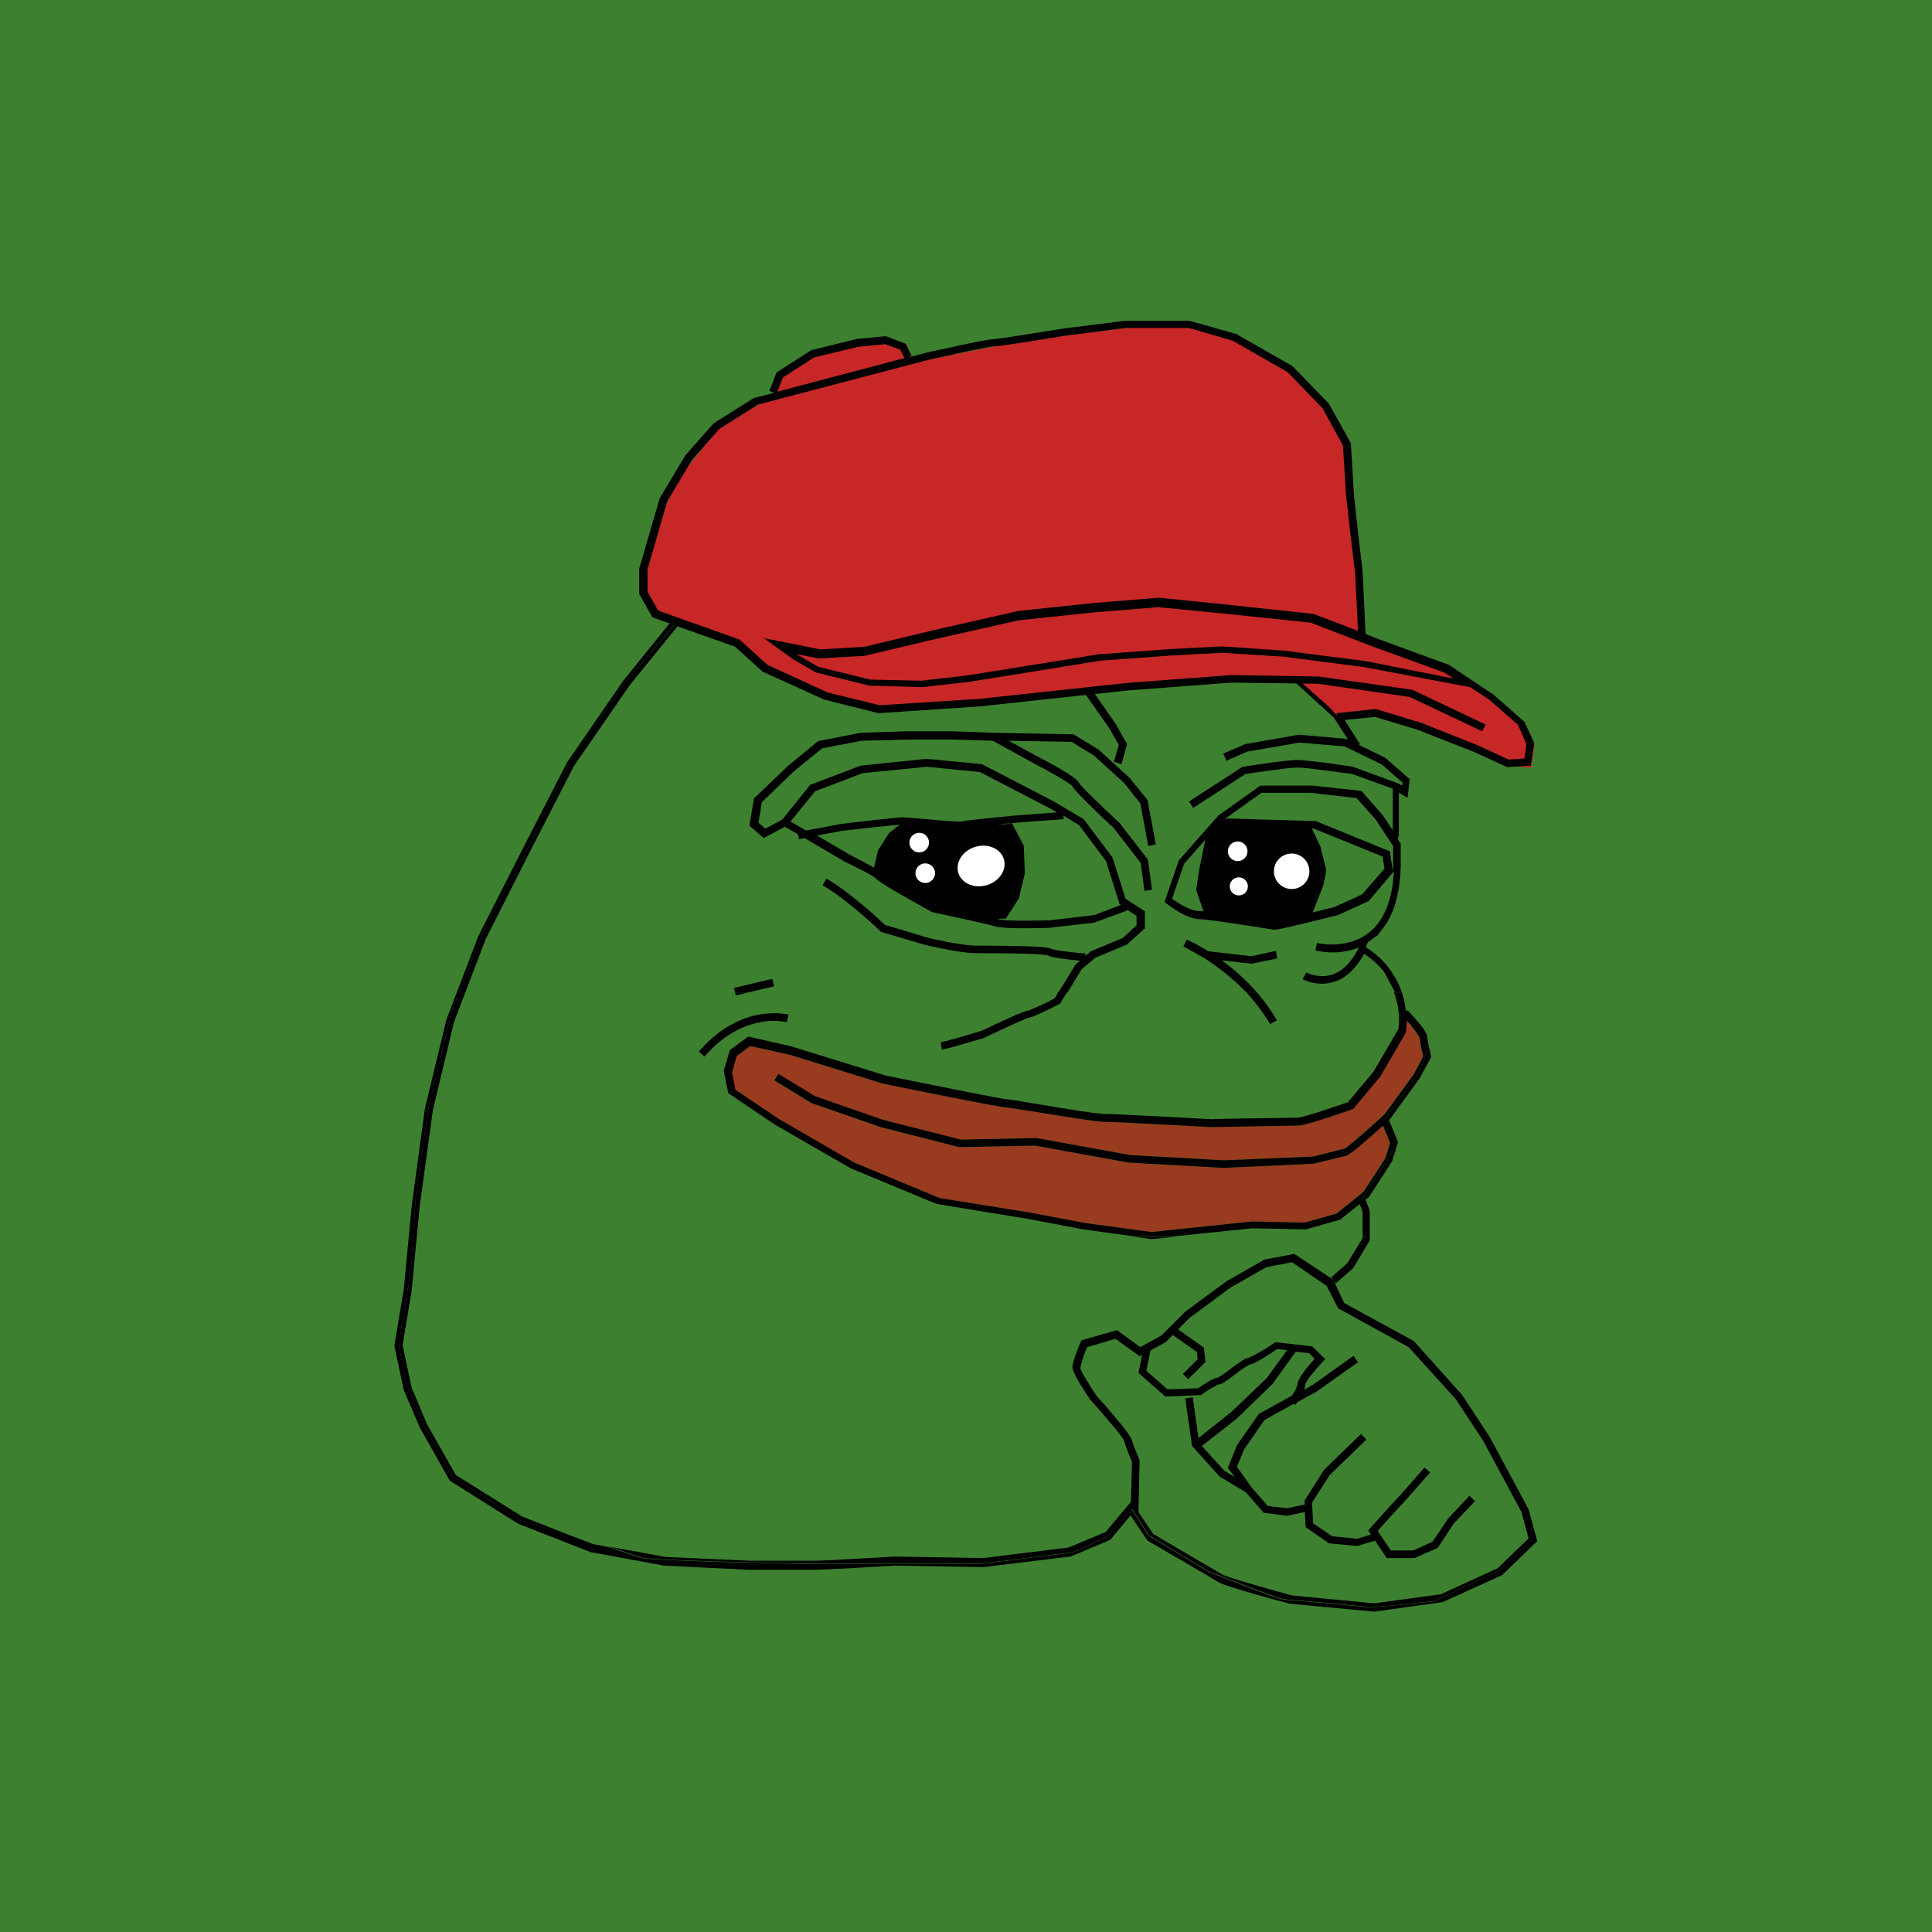 <svg width="512" height="512" viewBox="0 0 512 512" fill="none" xmlns="http://www.w3.org/2000/svg">
<rect x="0" y="0" width="512" height="512" fill="#333333" stroke="none"/>
<g clip-path="url(#clip0_109_2)">
<rect width="512" height="512" fill="#3D8130"/>
<path d="M256 512C397.385 512 512 397.385 512 256C512 114.615 397.385 0 256 0C114.615 0 0 114.615 0 256C0 397.385 114.615 512 256 512Z" fill="#3D8130"/>
<path d="M353.5 339.4L353.4 339.3L353.5 339.4Z" fill="#3D8130"/>
<path d="M152.1 203L140.6 225.4L128.7 248.9L120.3 270.9L114.7 294.3L111.2 319.9L109.1 342L106.7 356.5L109.1 367.8L113.2 377.5L120.8 390.9L138.4 401.9L151.4 407C154.6 408 158 409 160.9 409.9L176.3 412.7L198.3 413.7H216.5C218.6 413.7 237 412.7 237.1 412.6L260.5 413L283.1 410.2L292.9 406.1L299.6 398.1L299.9 387.5C299.5 386.6 298.2 383.2 297.8 381.9C297.5 381 293 375.7 288.9 371.1L288.8 371C287 368.4 284.1 363.9 284.1 362.4C284.1 360.9 285.9 356.5 286.3 355.7L286.5 355.3L295.9 352.6L302.1 357.1L307.7 354L314 347.7L325 339.6L335 333.9L342.9 332.4L353.3 339.5L352.6 338.7L356.9 334.9L360.9 328.3V321.4L360.1 319.4L355 323.5L345.9 326.1H345.7L331.7 325.8L311.4 327.9L305 328.6L300.1 327.9L287 326.1L272.2 323.3L248.3 319.4H248.2L225.3 309.9L205.2 298.3L192.9 290L191.7 284.1L193.3 278.6L198.2 275L209.6 277.6L234.5 285.3C246.7 287.8 265.3 291.5 266.5 291.6C267.1 291.6 269.5 292 275.5 293C281.9 294 290.7 295.5 292.5 295.5C295.6 295.5 319.5 296.8 320.9 296.9C322.2 296.9 341.6 296.5 343.7 296.5C345.1 296.5 352.6 294 357.1 292.4L363.9 284.3L370.4 273C370.8 269.7 370.4 266.4 369.2 263.3C367.6 259.1 364.6 255.5 360.8 253.1C358.8 256.9 356.2 259.3 353.2 260.4C352.1 260.8 350.8 261 349.6 261C347.8 261 346 260.6 344.5 259.8L345.5 258C347.7 259.1 350.2 259.3 352.6 258.5C355.3 257.5 357.6 255.1 359.4 251.4C357.2 252.2 354.8 252.7 352.4 252.7C350.9 252.7 349.4 252.6 347.9 252.2L348.1 251.2L348.3 250.2C348.4 250.2 356.1 252.1 361.9 247.6C366 244.5 368.3 238.9 368.7 231.2L362 239.1L353.9 242.8C350.3 243.7 338.3 246.7 337.2 246.7C336.8 246.7 335.2 246.5 331.3 245.8C326.4 245 319.1 243.9 317.2 243.9C313.8 243.9 309 240.2 308.5 239.8L307.9 239.4L311.7 228.3L322.2 216.4L333.3 208.5H347.1L360.1 209.9L365.7 216.3L368.4 220.3V209.5L357.6 205.6C356.4 205.4 345.7 203.9 343.1 203.9C340.6 203.9 331 205.4 329.4 205.6L315.5 214.6L314.4 212.9L328.6 203.7H328.8C329.3 203.6 340.1 201.9 343 201.9C345.8 201.9 357.4 203.6 357.9 203.7L358.1 203.8L369.8 208.1L370.9 208.7L371 207.9L365.5 203.1L355.6 198.3L343.6 197.3L329.8 199.7L324.3 202.1L323.5 200.2L329.3 197.7L343.5 195.2L356.1 196.3L356.6 196.6L352.8 190.7L342.1 181.3L342.2 181.2L300.6 182.4C300.6 182.4 295.2 183.1 289 183.9L294.9 192.4L297.9 197.7L296.4 203L294.4 202.4L295.7 197.9L293.1 193.4L286.8 184.3L287.2 184C279.4 185 271.1 186 270.6 186C269.7 186 236.3 188.5 234.9 188.5C232.1 188.3 229.3 188 226.6 187.4C226.1 187.1 203.8 179 203 178.5C202.2 178 194.4 170.5 194.4 170.5L179.2 165.8L165.9 182.2L152.1 203ZM314.4 248.9C316.4 249.8 318.2 250.9 320.1 252L331.5 253.3L338 251.9L338.4 253.9L331.6 255.3L323.7 254.4C327.1 256.9 330.2 259.7 333 262.9C335 265.2 336.8 267.7 338.3 270.3L336.5 271.3C334.7 268.3 332.6 265.4 330.1 262.9C326.8 259.5 323.1 256.4 319.1 253.9L313.3 250.6L314.4 248.9ZM200.1 211.5L209.2 202.8L217.1 196.3L228.4 194.1L240.3 193.7H253L263.5 194.1L284.8 194.5L291.5 198.6L299.7 206.1L304.4 211.9L306.6 223.7L304.6 224.1L302.5 212.8L298.2 207.4L290.3 200.2L284.3 196.5L267.6 196.2L274.9 200.2C278.8 202.2 285.5 205.8 286.2 207.3C286.7 208.1 292 213.3 296.9 217.9L297 218L304.5 227.7L305.6 235.7L303.6 236L302.6 228.6L295.5 219.4C293 217.1 285.2 209.7 284.5 208.3C283.9 207.5 278.7 204.5 274.1 202.1L263.4 196.2L253.1 195.9H240.5L228.7 196.2L218.2 198.2L210.7 204.3L202.2 212.5L201.3 217.9L203.1 219.5L207.6 217.1L215 207.9L228.4 202.8L245.8 201L260.5 202.4L279.6 212.3L287.5 217L295.1 227.1L298.6 238.1L303.7 241.4V245.9L299 250.2L290.6 253.7L287 256.7L283.2 262.9L281.3 266L281.1 266.1C278.6 267.4 274.2 269.7 273 269.7C272.1 269.9 266.5 272.4 261.5 274.9L261 275C260.6 275.1 251.8 277.8 249.6 278.2L249.3 276.2C251.2 275.9 259.5 273.4 260.3 273.1C265.3 270.7 271.5 267.8 272.6 267.8C275 266.9 277.3 265.8 279.6 264.5L280.5 263L285.1 255.5L286.2 254.6C283 254.3 278.8 253.8 277.7 253.2C277.2 253 274.2 252.6 258.5 252.6C254.6 252.6 245.4 250.5 244.1 250.1C243.1 249.8 233.7 247 233.6 247L233.4 246.9L233.2 246.7C233.1 246.6 224.4 238.3 218 234.6L219 232.8C225.2 236.4 233.1 243.8 234.5 245.1C236 245.5 243.8 247.9 244.8 248.2C245.9 248.6 254.9 250.6 258.5 250.6C277.4 250.6 278.2 251.1 278.7 251.5C279.4 251.9 283.9 252.4 287.7 252.7L287.6 253.4L289.1 252.1L297.5 248.6L301.2 245.2V242.7L298.6 241L298.7 241.3L290 244.5L278 245.9C277.4 245.9 274.8 246 271.9 246C268.5 246 264.8 245.9 263.7 245.5C262.1 245 252 242.8 247 241.7H246.9L246.8 241.6C240.5 238.2 232.7 233.9 232.1 232.8C231.6 232.2 227.7 230.2 224.4 228.6H224.3L213.2 222.1L211.7 222.4L211.5 221.1L208 219.1L202.6 222L198.8 218.7L200.1 211.5ZM204.7 259.4L205.2 261.4L198.4 263L195 263.8L194.8 263L194.5 261.8L204.7 259.4ZM209 268.9L208.5 270.9C206.2 270.4 203.8 270.5 201.5 270.9C197.7 271.6 192.1 273.8 186.7 280L185.2 278.7C196.3 265.7 208.5 268.7 209 268.9Z" fill="#3D8130"/>
<path d="M222.7 218.3C223.3 218.2 237.5 216.5 239.3 216.5C240 216.5 242 216.7 244.6 216.9C248.1 217.2 254 217.7 254.9 217.6C256.3 217.2 270.3 216 271.9 215.8L280.2 215.2L278.5 214.2L259.8 204.5L245.7 203.1L228.7 204.8L216.1 209.6L209.7 217.6L213.8 220L222.7 218.3Z" fill="#3D8130"/>
<path d="M272 217.9C265.8 218.5 256.3 219.4 255.3 219.6C254.4 219.8 251.2 219.6 244.4 219C242.1 218.8 239.9 218.6 239.3 218.6C237.9 218.6 227.1 219.9 223 220.3L216.4 221.5L225.4 226.8C228.2 228.1 233 230.5 233.8 231.7C234.6 232.5 241.4 236.4 247.7 239.8C249.3 240.1 262.5 243 264.5 243.7C265.9 244.2 273.6 244.1 278.1 244L289.9 242.6L297 239.9L296.6 239.7L293 228.3L285.9 218.8L281.7 216.3L281.8 217.3L272 217.9Z" fill="#3D8130"/>
<path d="M364.4 217.1L359.4 211.5L347.2 210.1H334.2L323.7 217.6L313.7 228.9L310.5 238.2C312.1 239.4 315.3 241.4 317.4 241.4C319.5 241.4 326.3 242.5 331.8 243.4C334.4 243.8 337 244.2 337.4 244.2C338.3 244.1 347.7 241.8 353.5 240.4L360.9 237L366.8 230.2L366.3 227L348.1 219.6L324.8 218.9L324.9 216.9L348.6 217.6L368.2 225.6L369 230.7C369 230.4 369 230.1 369 229.8V224.2L364.4 217.1Z" fill="#3D8130"/>
<path d="M342.6 334.4L335.8 335.7L326.2 341.2L315.4 349.2L312.4 352.2L319.2 357L319.7 360.8L315.1 365.4L313.7 364L317.6 360.1L317.4 358.2L311 353.7L309.1 355.6L305.1 357.8L304 363.2L309.6 368.1L317.7 367.8C319.2 366.7 321.7 365.1 322.9 365C324.1 364.3 325.3 363.5 326.4 362.6C329.1 360.5 330.2 359.8 331 359.8C333.4 358.6 335.7 357.3 337.9 355.8L338.2 355.6L348 356.7L351.4 360.1L350.7 360.8C348.6 363.1 346.2 366.1 346.1 366.8C346.1 367.3 346 367.8 345.8 368.2L348.1 366.9L358.9 359.2L360.1 360.9L349.1 368.7L344 371.5C343.8 371.8 343.6 372.1 343.5 372.2L343.1 371.9L335.3 376.2L329.9 384L328 388.6L331.9 394.1L336.2 399L341.3 399.6L346 398.6L345.9 397.6L351.1 389.4L360.9 379.9L362.3 381.4L352.6 390.8L347.9 398.1L348.2 403.6L353.2 407L359.8 407.7L363.5 406.6L362.8 405.5L363.3 404.9C363.5 404.6 368.9 398.5 370 397.5C370.8 396.7 375.4 391.4 377.7 388.8L379.2 390.1C378.9 390.4 372.5 397.9 371.4 398.9C370.6 399.7 366.7 404 365.3 405.6L368.8 410.8H374.7L379.8 408.5L384 402.3L389.6 396.3L391.1 397.7L385.5 403.6L381.2 410.1L375.1 412.8H367.7L364.6 408.2L359.9 409.6L352.4 408.9L346.2 404.6L346 400.6L341.3 401.6L335.1 400.8L330.4 395.4L323.4 391.2L316.1 383.1L314.3 370.5L316.3 370.2L317.8 381L326.5 374.1L335.9 365.1L341.3 357.7L338.7 357.4C335.8 359.3 332.4 361.4 331.2 361.6C330 362.3 328.8 363.1 327.7 364C324.9 366.1 323.8 366.8 323.1 366.8C321.6 367.5 320.1 368.4 318.8 369.4L318.5 369.6L309 370L301.9 363.7L302.9 358.9L302.2 359.3L295.8 354.7L288.3 356.9C287.5 358.7 286.9 360.5 286.5 362.4C286.6 363.2 288.8 366.9 290.8 369.8C293.5 372.8 299.7 379.9 300.1 381.4C300.4 382.5 301.7 385.7 302.2 386.9L302.3 387.1L302 400.7L305.9 406.5C307.9 407.7 322.6 416.3 324.3 417.3C325.5 418 336.1 421 342.6 422.8L364.5 424.9L382.1 422.5L397.2 415.6L405.4 407.7L403.5 400.7L393.4 381.9L386.1 370.8L373.4 357L354.7 346.7L351.9 340.7L342.6 334.4Z" fill="#3D8130"/>
<path d="M358.5 293.9L358.2 294C356.2 294.7 346 298.3 343.8 298.3C341.7 298.3 321.2 298.6 321 298.7C320.7 298.7 295.7 297.3 292.6 297.3C290.6 297.3 282.5 296 275.3 294.8C271.3 294.1 267.2 293.5 266.6 293.5C265.2 293.5 239.3 288.2 234.1 287.2H234L209.1 279.5L198.7 277.2L195.1 279.9L193.9 284.2L194.8 288.8L206.4 296.6L226.3 308.1L248.9 317.5L272.6 321.3L287.4 324.1L305.1 326.5L331.7 323.7H331.8L345.7 324L354.1 321.6L361.2 315.9L367 307L368.3 302.9L366.4 298.3C358 305.9 357.1 306.2 356.6 306.3L348 308.4L324.1 309.5H324L299 308.1L274.2 303.6L254.2 304H254.1L233.3 298.7L214.9 292.3L205.1 286.3L206.2 284.6L215.9 290.5L234 296.8L254.5 302L274.5 301.6H274.6L299.4 306.1L324.2 307.5L347.9 306.5L356.2 304.4C356.7 304.2 359.5 302 365.4 296.6C366.2 295.9 366.7 295.4 366.9 295.2L374.5 284.8L377.1 279.9C376.7 278.2 376.3 276.6 376.1 274.9C375.1 273.3 374 271.9 372.7 270.5C372.7 271.4 372.7 272.3 372.5 273.2V273.4L365.6 285.3L358.5 293.9Z" fill="#983B1F"/>
<path d="M405.1 400L394.9 381L387.5 369.7L374.7 355.4L356.2 345.3L353.5 339.5L353 339.8C353 339.8 354.7 346 355.9 346.6C357.1 347.2 373.1 355.4 373.9 355.8C374.7 356.2 388.6 372.8 388.6 372.8L399.8 392.3L406.5 407.3C406.5 407.3 397.9 416.1 397.4 416.2C396.9 416.3 380.3 424.4 379.8 424.4C379.3 424.4 363.2 426.2 362.3 426C361.4 425.7 341.6 424 340.1 423.9C338.5 423.8 320.2 416.5 320.2 416.5L304.4 407L299.9 400L293.6 407.1C293.6 407.1 284.7 411.6 283.5 411.6C282.3 411.6 260.5 414.5 258.8 414.5H214.9C214.9 414.5 171.5 413.7 169.6 412.8C169 412.5 165.5 411.4 160.9 409.9L157.2 409.2L151.4 407C144.3 404.8 137.9 402.9 137.9 402.9L120 391.3C120 391.3 112.5 378.3 112.2 377.6C111.9 376.9 107.3 366 107.3 365.5C107.3 365 105.7 356.3 105.7 356.3L108.9 336.4L110.3 315.5L113.7 292.7C113.7 292.7 119.4 269.8 119.5 268.8C119.6 267.7 128.8 245.1 128.8 245.1L138.5 227.6L151.3 201.2L165.4 181.3L179.1 165L180 165.3L178.4 164L165.1 180.5L150.3 202L138.7 224.6L126.8 248L118.3 270.2L112.6 293.8L109.1 319.6L107 341.7L104.5 356.6L107 368.4L111.3 378.4L119.2 392.4L137.3 403.8L156.4 411.3L175.9 414.9L198.2 416H216.4C218.5 416 236 415 237.1 414.9L260.6 415.3H260.7L283.6 412.5H283.7L294.2 408.1L299.6 401.6L304.1 408.3L304.3 408.4C304.5 408.5 321.2 418.2 322.9 419.3C324.7 420.4 340 424.6 341.8 425L364.2 427.1L382.2 424.6H382.3L397.9 417.5L398.1 417.4L407.4 408.4L405.1 400Z" fill="black"/>
<path d="M165.4 181.3L151.3 201.2L138.5 227.6L128.8 245.1C128.8 245.1 119.6 267.7 119.5 268.8C119.4 269.9 113.7 292.7 113.7 292.7L110.3 315.5L108.9 336.4L105.7 356.3C105.7 356.3 107.3 365 107.3 365.5C107.3 366 111.9 376.9 112.2 377.6C112.5 378.3 120 391.3 120 391.3L137.9 402.9C137.9 402.9 144.3 404.8 151.4 407L138.4 401.9L120.8 390.9L113.2 377.5L109.1 367.8L106.7 356.5L109.1 342L111.2 319.9L114.7 294.3L120.3 270.9L128.7 248.9L140.6 225.4L152.1 203L166.8 181.7L180.1 165.3L179.2 165L165.4 181.3Z" fill="black"/>
<path d="M343 332.3L335.1 333.8L325.1 339.5L314.1 347.6L307.8 353.9L302.2 357L296 352.5L286.6 355.2L286.4 355.6C286 356.5 284.2 360.8 284.2 362.3C284.2 363.8 287.2 368.4 288.9 370.9L289 371C293.1 375.6 297.6 380.9 297.9 381.8C298.2 383.1 299.6 386.5 300 387.4L299.7 398L293 406L283.2 410.1L260.6 412.9L237.2 412.5C237 412.5 218.6 413.6 216.6 413.6H198.4L176.4 412.6L161 409.8C165.5 411.2 169.1 412.4 169.7 412.7C171.5 413.6 215 414.4 215 414.4H258.9C260.6 414.4 282.5 411.5 283.6 411.5C284.8 411.5 293.7 407 293.7 407L300 399.9L304.5 406.9L320.3 416.4C320.3 416.4 338.6 423.6 340.2 423.8C341.8 423.9 361.5 425.6 362.4 425.9C363.3 426.2 379.4 424.3 379.9 424.3C380.4 424.3 397 416.3 397.5 416.1C398 416 406.6 407.2 406.6 407.2L399.9 392.2L388.7 372.7C388.7 372.7 374.8 356.1 374 355.7C373.2 355.3 357.2 347.1 356 346.5C354.8 345.9 353.1 339.7 353.1 339.7L353.6 339.4V339.3L343 332.3ZM354.6 346.7L373.3 357L385.8 370.8L393.1 381.9L403.2 400.7L405.1 407.7L396.9 415.6L381.8 422.5L364.2 424.9L342.3 422.8C335.8 421 325.2 418 324 417.3C322.3 416.3 307.6 407.7 305.6 406.5L301.7 400.7L302 387.1V387C301.5 385.8 300.2 382.6 299.9 381.5C299.5 380 293.3 372.9 290.6 369.9C288.6 366.9 286.3 363.2 286.3 362.5C286.7 360.6 287.3 358.8 288.1 357L295.6 354.8L302 359.4L302.7 359L301.7 363.8L308.8 370.1L318.3 369.7L318.6 369.5C319.9 368.5 321.4 367.6 322.9 366.9C323.7 366.9 324.7 366.2 327.5 364.1C328.6 363.2 329.8 362.4 331 361.7C332.2 361.6 335.7 359.4 338.5 357.5L341.1 357.8L335.7 365.2L326.3 374.2L317.6 381.1L316.1 370.3L314.1 370.6L315.9 383.2L323.2 391.3L330.2 395.5L334.9 400.9L341.1 401.7L345.8 400.7L346 404.7L352.2 409L359.7 409.7L364.4 408.3L367.5 412.9H374.9L381 410.2L385.3 403.7L390.9 397.8L389.4 396.4L383.8 402.4L379.6 408.6L374.5 410.9H368.6L365.1 405.7C366.5 404.1 370.4 399.8 371.2 399C372.3 397.9 378.7 390.5 379 390.2L377.5 388.9C375.2 391.6 370.6 396.8 369.8 397.6C368.7 398.7 363.3 404.8 363.1 405L362.6 405.6L363.3 406.7L359.6 407.8L353 407.1L348 403.7L347.7 398.2L352.4 390.9L362.1 381.5L360.7 380L350.9 389.5L345.7 397.7L345.8 398.7L341.1 399.7L336 399.1L331.7 394.2L327.8 388.7L329.7 384.1L335.1 376.3L342.9 372L343.3 372.3C343.4 372.1 343.6 371.9 343.8 371.6L348.9 368.8L359.9 361L358.7 359.3L347.9 367L345.6 368.3C345.8 367.9 345.9 367.4 345.9 366.9C346 366.1 348.4 363.2 350.5 360.9L351.2 360.2L347.8 356.8L338 355.7L337.7 355.9C335.5 357.4 333.2 358.8 330.8 359.9C330 359.9 328.9 360.7 326.2 362.7C325.1 363.6 323.9 364.4 322.7 365.1C321.5 365.2 319.1 366.8 317.5 367.9L309.4 368.2L303.8 363.3L304.9 357.9L308.9 355.7L310.8 353.8L317.2 358.3L317.4 360.2L313.5 364.1L314.9 365.5L319.5 360.9L319 357.1L312.2 352.3L315.2 349.3L326 341.3L335.6 335.8L342.4 334.5L351.6 340.8L354.6 346.7ZM327.2 391.4L324.5 389.8L318.5 383.2L327.7 376L337.2 366.8L343.4 358.2L346.9 358.6L348.4 360.1C346.5 362.2 343.9 365.3 343.9 366.7C343.6 367.9 343 369 342.3 369.9L333.6 374.7L327.8 383L325.4 389L327.2 391.4Z" fill="black"/>
<path d="M351.7 187.6L356.8 194.3C356.8 194.3 359.3 198.2 360.2 198.5C361.1 198.8 369.4 203.6 369.4 203.6L372.8 207.4L372.1 209.6L369.5 208.8L369.9 221.7H370.7V210.1L373 211.4L373.6 206.5L367.1 200.8L360.1 197.4L360.4 197.2L355 188.7L344.1 179.1L342.9 180.5H344L351.7 187.6Z" fill="black"/>
<path d="M368.7 240.3C368.7 240.3 365 247.7 364.6 247.9C364.2 248.2 360.9 249.6 360.9 249.6L361.2 251.4C362.7 252.5 364.2 253.7 365.5 255C365.7 255.3 367.9 259.7 369.7 263H371.5C369.8 258 366.4 253.7 361.9 251C362.1 250.6 362.3 250.1 362.5 249.7C362.8 249.5 363.2 249.3 363.5 249C368.4 245.3 370.9 238.9 371.2 229.9V223.6L370 221.8L370.3 231.5L368.7 240.3Z" fill="black"/>
<path d="M353.5 190.2L357.3 196.1L356.8 195.8L344.2 194.7L330 197.2L324.2 199.7L325 201.6L330.5 199.2L344.3 196.8L356.3 197.8L366.2 202.6L371.7 207.4L371.6 208.2L370.5 207.6L358.8 203.3L358.6 203.2C358.1 203.1 346.6 201.4 343.7 201.4C340.8 201.4 330 203.1 329.5 203.2H329.3L315.1 212.4L316.2 214.1L330.1 205.1C331.7 204.9 341.3 203.4 343.8 203.4C346.4 203.4 357.1 205 358.3 205.1L369.1 209V220L366.4 216L360.8 209.6L347.8 208.2H334L322.9 216.1L312.4 228L308.6 239.1L309.2 239.5C309.7 239.9 314.5 243.6 317.9 243.6C319.8 243.6 327.2 244.8 332 245.5C335.9 246.1 337.5 246.4 337.9 246.4C339 246.4 351 243.4 354.6 242.5L362.7 238.8L369.4 230.9C369 238.6 366.7 244.2 362.6 247.3C356.7 251.8 349 249.9 349 249.9L348.8 250.9L348.6 251.9C350.1 252.2 351.6 252.4 353.1 252.4C355.5 252.4 357.9 252 360.1 251.1C358.3 254.8 356 257.2 353.3 258.2C351 259 348.4 258.8 346.2 257.7L345.2 259.5C346.8 260.3 348.6 260.7 350.3 260.7C351.5 260.7 352.7 260.5 353.9 260.1C356.9 259 359.4 256.6 361.5 252.8C365.3 255.2 368.3 258.8 369.9 263H370.2C368.5 259.7 366.2 255.3 366 255C364.6 253.7 363.2 252.5 361.7 251.4L361.4 249.6C361.4 249.6 364.7 248.2 365.1 247.9C365.5 247.6 369.2 240.3 369.2 240.3L370.8 231.6L370.5 221.9L370.1 209L372.7 209.8L373.4 207.6L370 203.8C370 203.8 361.7 198.9 360.8 198.7C359.9 198.4 357.4 194.5 357.4 194.5L352.3 187.8L344.5 180.8H343.4L343.3 180.9L353.5 190.2ZM369.1 230.7L368.3 225.6L348.7 217.6L325 216.9L324.9 218.9L348.2 219.6L366.4 227L366.9 230.2L361 237L353.6 240.4C347.8 241.8 338.4 244.1 337.5 244.2C337.1 244.2 334.5 243.8 331.9 243.4C326.4 242.5 319.6 241.4 317.5 241.4C315.5 241.4 312.3 239.4 310.6 238.2L313.8 228.9L323.8 217.6L334.3 210.1H347.3L359.5 211.5L364.5 217.1L369.2 224.2V229.8C369.1 230.1 369.1 230.4 369.1 230.7Z" fill="black"/>
<path d="M305.2 328.4L311.6 327.7H300.3L305.2 328.4Z" fill="black"/>
<path d="M362.1 328.1C361.8 328.6 356 338 356 338L353.4 339.4L354 340.1L358.6 336.1L363 328.7V327.7H362.1C362.2 327.9 362.2 328 362.1 328.1Z" fill="black"/>
<path d="M362.1 328.1C362.1 328 362.2 327.8 362.2 327.7H361.1V328.1L357.1 334.7L352.8 338.5L353.5 339.3L353.6 339.4L356.2 338C356.1 338 361.9 328.7 362.1 328.1Z" fill="black"/>
<path d="M371.7 266.8L372.6 268.1C372.4 266.4 372.1 264.7 371.5 263H369.7C370.8 265.1 371.7 266.8 371.7 266.8Z" fill="black"/>
<path d="M378.2 278C378.1 278.5 376.9 282.5 376.6 283.1C376.3 283.8 366.9 296.7 366.9 296.7L369.1 301.2C369.1 301.2 369.5 304.4 369.2 304.9C368.9 305.4 360.6 318.3 360.6 318.3L361.9 321.9C361.9 321.9 362.2 326.4 362.1 327.8H363V320.9L361.9 317.9L362.8 317.2L368.9 307.8L370.5 302.7L368.1 296.8C368.3 296.6 368.4 296.5 368.4 296.5L376.2 285.8L379.3 280.1L379.2 279.7C378.8 278.1 378.4 276.4 378.2 274.7C378.2 274.3 378.2 273.2 373 267.7L372.6 268.1L375.7 272.5C375.7 272.5 378.3 277.5 378.2 278Z" fill="black"/>
<path d="M369.7 263H369.4C370.6 266.1 371 269.4 370.6 272.7L364 284L357.2 292.1C352.6 293.7 345.1 296.2 343.8 296.2C341.7 296.2 322.3 296.5 321 296.6C319.5 296.5 295.7 295.2 292.6 295.2C290.8 295.2 282 293.8 275.6 292.7C269.7 291.7 267.2 291.3 266.6 291.3C265.3 291.2 246.8 287.5 234.6 285L209.7 277.3L198.3 274.7L193.4 278.3L191.8 283.8L193 289.7L205.3 298L225.4 309.6L248.3 319.1H248.4L272.3 323L287.1 325.8L300.2 327.6H311.6L331.9 325.5L345.9 325.8H346.1L355.2 323.2L360.3 319.1L361.1 321.1V327.6H362.2C362.3 326.2 362 321.7 362 321.7L360.7 318.1C360.7 318.1 369 305.2 369.3 304.7C369.6 304.2 369.2 301 369.2 301L367 296.5C367 296.5 376.5 283.6 376.7 282.9C377 282.2 378.1 278.3 378.3 277.8C378.4 277.3 375.8 272.3 375.8 272.3L372.7 267.9L371.8 266.6C371.7 266.8 370.8 265.1 369.7 263ZM372.6 273.2C372.7 272.3 372.8 271.4 372.8 270.5C374.1 271.8 375.2 273.3 376.2 274.9C376.4 276.6 376.7 278.3 377.2 279.9L374.6 284.8L367 295.2C366.8 295.4 366.2 295.9 365.5 296.6C359.6 302 356.9 304.1 356.3 304.4L348 306.5L324.3 307.5L299.5 306.1L274.7 301.6H274.6L254.6 302L234.1 296.8L216 290.5L206.3 284.6L205.2 286.3L215 292.3L233.4 298.7L254.2 304H254.3L274.3 303.6L299.1 308.1L324.1 309.5H324.2L348.1 308.4L356.7 306.3C357.1 306.2 358.1 305.9 366.5 298.3L368.4 302.9L367.1 307L361.3 315.9L354.2 321.6L345.8 324L331.9 323.7H331.8L305.2 326.5L287.5 324.1L272.7 321.3L249 317.5L226.4 308.1L206.5 296.6L194.9 288.8L194 284.2L195.2 279.9L198.8 277.2L209.2 279.5L234.1 287.2H234.2C239.4 288.3 265.2 293.5 266.7 293.5C267.2 293.5 271.4 294.2 275.4 294.8C282.6 296 290.7 297.3 292.7 297.3C295.8 297.3 320.8 298.7 321.1 298.7C321.3 298.7 341.8 298.3 343.9 298.3C346.1 298.3 356.3 294.7 358.3 294L358.6 293.9L365.8 285.3L372.7 273.4L372.6 273.2Z" fill="black"/>
<path d="M201.5 270.9C203.8 270.4 206.2 270.4 208.5 270.9L209 268.9C208.5 268.8 196.3 265.7 185.2 278.7L186.7 280C192.1 273.7 197.7 271.6 201.5 270.9Z" fill="black"/>
<path d="M198.3 263L205.1 261.4L204.7 259.4L194.5 261.8L194.8 263H198.3Z" fill="black"/>
<path d="M195 263.8L198.3 263H194.8L195 263.8Z" fill="black"/>
<path d="M319.3 254C323.3 256.6 327 259.6 330.3 263H333.1C330.3 259.8 327.2 257 323.8 254.5L331.7 255.4L338.5 254L338.1 252L331.6 253.4L320.2 252.1C318.4 250.9 316.5 249.9 314.5 249L313.6 250.8L319.3 254Z" fill="black"/>
<path d="M336.6 271.4L338.4 270.4C336.9 267.8 335.1 265.3 333.1 263H330.3C332.7 265.6 334.8 268.4 336.6 271.4Z" fill="black"/>
<path d="M208 219.1L211.5 221.1L211.7 222.4L213.2 222.1L224.3 228.6H224.4C227.7 230.2 231.6 232.2 232.1 232.8C232.8 233.8 240.5 238.1 246.8 241.6L246.9 241.7H247C252.1 242.8 262.1 245 263.7 245.5C264.9 245.9 268.6 246 271.9 246C274.8 246 277.5 245.9 278 245.9L290 244.5L298.7 241.3L298.6 241L301.2 242.7V245.2L297.5 248.6L289.1 252.1L287.6 253.4L287.7 252.7C283.9 252.4 279.4 251.8 278.7 251.5C278.2 251.2 277.4 250.6 258.5 250.6C254.9 250.6 245.9 248.6 244.8 248.2C243.8 247.9 236 245.5 234.5 245.1C233.2 243.8 225.3 236.5 219 232.8L218 234.6C224.5 238.4 233.2 246.6 233.2 246.7L233.4 246.9L233.6 247C233.7 247 243.1 249.8 244.1 250.1C245.3 250.5 254.5 252.6 258.5 252.6C274.2 252.6 277.1 253 277.7 253.2C278.8 253.8 283 254.3 286.2 254.6L285.1 255.5L280.5 263H282.9L286.7 256.8L290.3 253.8L298.7 250.3L303.4 246V241.5L298.3 238.2L294.8 227.2L287.2 217.1L279.3 212.4L260.2 202.5L245.5 201.1L228.1 202.9L214.7 208L207.3 217.2L202.8 219.6L201 218L201.9 212.6L210.4 204.4L217.9 198.3L228.4 196.3L240.2 196H252.8L263.1 196.3L273.8 202.2C278.4 204.6 283.7 207.6 284.2 208.4C284.9 209.8 292.7 217.2 295.2 219.5L302.3 228.7L303.3 236.1L305.3 235.8L304.2 227.8L296.7 218.1L296.6 218C291.7 213.5 286.4 208.3 285.9 207.4C285.2 205.9 278.5 202.3 274.6 200.3L267.3 196.3L284 196.6L290 200.3L297.9 207.5L302.2 212.9L304.3 224.2L306.3 223.8L304.1 212L299.4 206.2L291.2 198.7L284.5 194.6L263.2 194.2L252.7 193.8H240L228.1 194.2L216.8 196.4L208.9 202.9L199.8 211.6L198.6 218.8L202.4 222.1L208 219.1ZM286 218.7L293.1 228.2L296.7 239.6L297.1 239.8L290 242.5L278.2 243.9C273.7 244 266 244.1 264.6 243.6C262.6 242.9 249.4 240.1 247.8 239.7C241.5 236.3 234.6 232.4 233.9 231.6C233.1 230.5 228.3 228.1 225.5 226.7L216.5 221.4L223.1 220.2C227.2 219.7 238 218.5 239.4 218.5C240 218.5 242.2 218.7 244.5 218.9C251.3 219.5 254.5 219.7 255.4 219.5C256.4 219.3 265.9 218.3 272.1 217.8L281.9 217.1L281.8 216.1L286 218.7ZM216 209.7L228.6 204.9L245.6 203.2L259.7 204.6L278.4 214.3L280.1 215.3L271.8 215.9C270.2 216 256.2 217.3 254.8 217.7C253.9 217.9 248.1 217.3 244.5 217C241.9 216.8 239.9 216.6 239.2 216.6C237.4 216.6 223.2 218.3 222.6 218.4L213.6 220.1L209.5 217.7L216 209.7Z" fill="black"/>
<path d="M279.6 264.5C277.3 265.8 275 266.8 272.6 267.8C271.5 267.8 265.3 270.7 260.3 273.1C259.4 273.4 251.2 275.9 249.3 276.2L249.6 278.2C251.7 277.8 260.6 275.1 261 275L261.1 274.9C266.1 272.5 271.8 269.9 272.6 269.7C273.8 269.6 278.2 267.4 280.7 266.1L280.9 266L282.8 262.9H280.4L279.6 264.5Z" fill="black"/>
<path d="M289.2 182.6L287.9 183.5C288.5 183.4 289.1 183.4 289.7 183.3L289.2 182.6Z" fill="black"/>
<path d="M293.9 192.9L296.5 197.4L295.2 201.9L297.2 202.5L298.7 197.2L295.7 191.9L289.8 183.4C289.2 183.5 288.6 183.5 288 183.6L287.6 183.9L293.9 192.9Z" fill="black"/>
<path d="M355.1 190.5L364 189.6C364 189.6 386.2 196.2 387.1 197.1C388 198 399.2 202.9 399.2 202.9L405.8 203.5L406.7 197.5L401.8 190.5L387.7 180.1L371.6 172.3L361.5 168.8L357.9 117.8L349.4 105.1L336.7 94.7L320.3 86.6L303.3 86.3L271.3 90.3L241.9 96.1L240.2 91.1C237.9 90.5 235.6 90.1 233.3 89.8C231.6 89.8 216 94.6 216 94.6L206.5 99.6L204.5 105.4L190.9 112.9L179.9 126.7L173.6 140C173.6 140 170.4 153.3 170.4 154.1C170.4 154.9 172.1 162.2 173.3 162.7C174.5 163.2 183.4 165.6 183.4 165.6L195.1 171.4L212 181.2L233 188.1C233 188.1 252.9 186.7 254.9 186.7C256.9 186.7 286.9 183.5 288.6 183.5C290.3 183.5 323.2 180.9 324.1 180.9C325 180.9 344.6 180.6 344.6 180.6L352.4 187.5L355.1 190.5Z" fill="#C82727"/>
<path d="M347.3 218.8L349.9 224.3L351.5 230.6L350.7 234.6L347.3 243.3L336.5 245.1L319.1 242L317 235.9L317.8 230.4L319.6 221.7L324.1 216.7L327 218.3L346.2 218.8" fill="black"/>
<path d="M268.1 218L271.3 224.1L271.6 231.5L270 238.1L266.6 243.4L261.1 243.7L240 237.4L231.6 230L232.7 225.3L235.6 220.8L239.5 217.7L254.3 218.1C254.1 218 267.5 219.1 268.1 218Z" fill="black"/>
<path d="M404 191.3L395.8 184.1L384 176.2L364.6 169.1L361.9 168L361.1 151.3C360.1 143.1 358.7 130.7 358.7 129.7C358.7 128.3 358 118.1 358 117.7V117.5L352.2 107L342.5 97L327.6 88.5L315.2 85H298.2L281.5 87.1C274.8 88.2 264.3 89.9 263.1 89.9C261.3 89.9 247.3 93.1 245.7 93.4L240.8 94.7L241.6 94.3L240 91.1L234.8 89.1L227.2 89.8L215 92.8L205.8 98.7L203.9 103.6L205.2 104.1L200.1 105.4H199.9L189.1 112.2L181.6 120.7L174.8 132.1L169.4 150.7V157.4L172.9 163.6L194.8 171.4L202.1 178L218.4 185.4L232.8 189L259.7 187.2L298.6 183L326.3 180.9L349.3 181.2L373.6 184.7L392.8 193.8L393.7 192L374.3 182.8L349.6 179.3L326.3 178.9L298.5 181L259.6 185.2L233.1 186.9L219.3 183.5L203.4 176.2L196 169.5L174.4 161.8L171.6 156.8V150.9L176.8 132.9L183.4 121.9L190.6 113.7L200.9 107.2L246.3 95.3C252.2 94 262.1 91.8 263.3 91.8C265.1 91.8 280.3 89.3 282 89L298.4 86.9H315L326.7 90.3L341.2 98.6L350.5 108.2L355.9 118.1C356.1 121.8 356.6 128.7 356.6 129.7C356.6 131.1 358.8 149.5 359.1 151.5L359.9 167.2L348.1 162.7L324.8 160.2L307.2 158.4L289.9 159.8L269.9 161.9L246.6 167.2L229.1 171.4L217.4 172.1L202.4 169.1L210 174.6L216.2 178.2L230.4 181.7L244.3 182.1H244.4L256.8 180.7L274.3 177.9L291.4 175.1L310.6 173.7L323.9 173L339.9 174L361.6 176.8L389.6 182.1L394.5 185.3L402.3 192.1L404.5 197.2L404 201L399.8 201.3L391.6 197.5L376.5 191.5L364.6 187.9L354.2 189L354.4 191L364.4 190L375.7 193.4L390.7 199.3L399.4 203.3L405.7 202.9L406.6 196.9L404 191.3ZM206 103.8L207.5 100L215.8 94.7L227.5 91.9L234.6 91.2L238.6 92.7L239.7 94.9L206 103.8ZM361.9 175.2L340 172.4L323.8 171.3L310.4 172L291.1 173.4L273.8 176.2L256.3 179L244.1 180.4L230.6 180.1L216.8 176.7L211 173.3H210.9L217 174.5L229.1 173.8L246.8 169.6L269.9 164.4L289.8 162.3L306.9 160.9L324.3 162.6L347.3 165L363.7 171.3L382.9 178.3L385.1 179.8L361.9 175.2Z" fill="black"/>
<path d="M261.509 234.577C264.844 233.585 266.871 230.506 266.037 227.701C265.202 224.895 261.822 223.425 258.487 224.417C255.152 225.409 253.125 228.487 253.96 231.293C254.794 234.099 258.174 235.569 261.509 234.577Z" fill="white"/>
<path d="M245.2 234C246.636 234 247.8 232.836 247.8 231.4C247.8 229.964 246.636 228.8 245.2 228.8C243.764 228.8 242.6 229.964 242.6 231.4C242.6 232.836 243.764 234 245.2 234Z" fill="white"/>
<path d="M243.6 225.9C245.036 225.9 246.2 224.736 246.2 223.3C246.2 221.864 245.036 220.7 243.6 220.7C242.164 220.7 241 221.864 241 223.3C241 224.736 242.164 225.9 243.6 225.9Z" fill="white"/>
<path d="M328.3 237.3C329.626 237.3 330.7 236.225 330.7 234.9C330.7 233.575 329.626 232.5 328.3 232.5C326.975 232.5 325.9 233.575 325.9 234.9C325.9 236.225 326.975 237.3 328.3 237.3Z" fill="white"/>
<path d="M328 228.2C329.436 228.2 330.6 227.036 330.6 225.6C330.6 224.164 329.436 223 328 223C326.564 223 325.4 224.164 325.4 225.6C325.4 227.036 326.564 228.2 328 228.2Z" fill="white"/>
<path d="M342.3 235.6C344.896 235.6 347 233.496 347 230.9C347 228.304 344.896 226.2 342.3 226.2C339.704 226.2 337.6 228.304 337.6 230.9C337.6 233.496 339.704 235.6 342.3 235.6Z" fill="white"/>
</g>
<defs>
<clipPath id="clip0_109_2">
<rect width="512" height="512" fill="white"/>
</clipPath>
</defs>
</svg>
